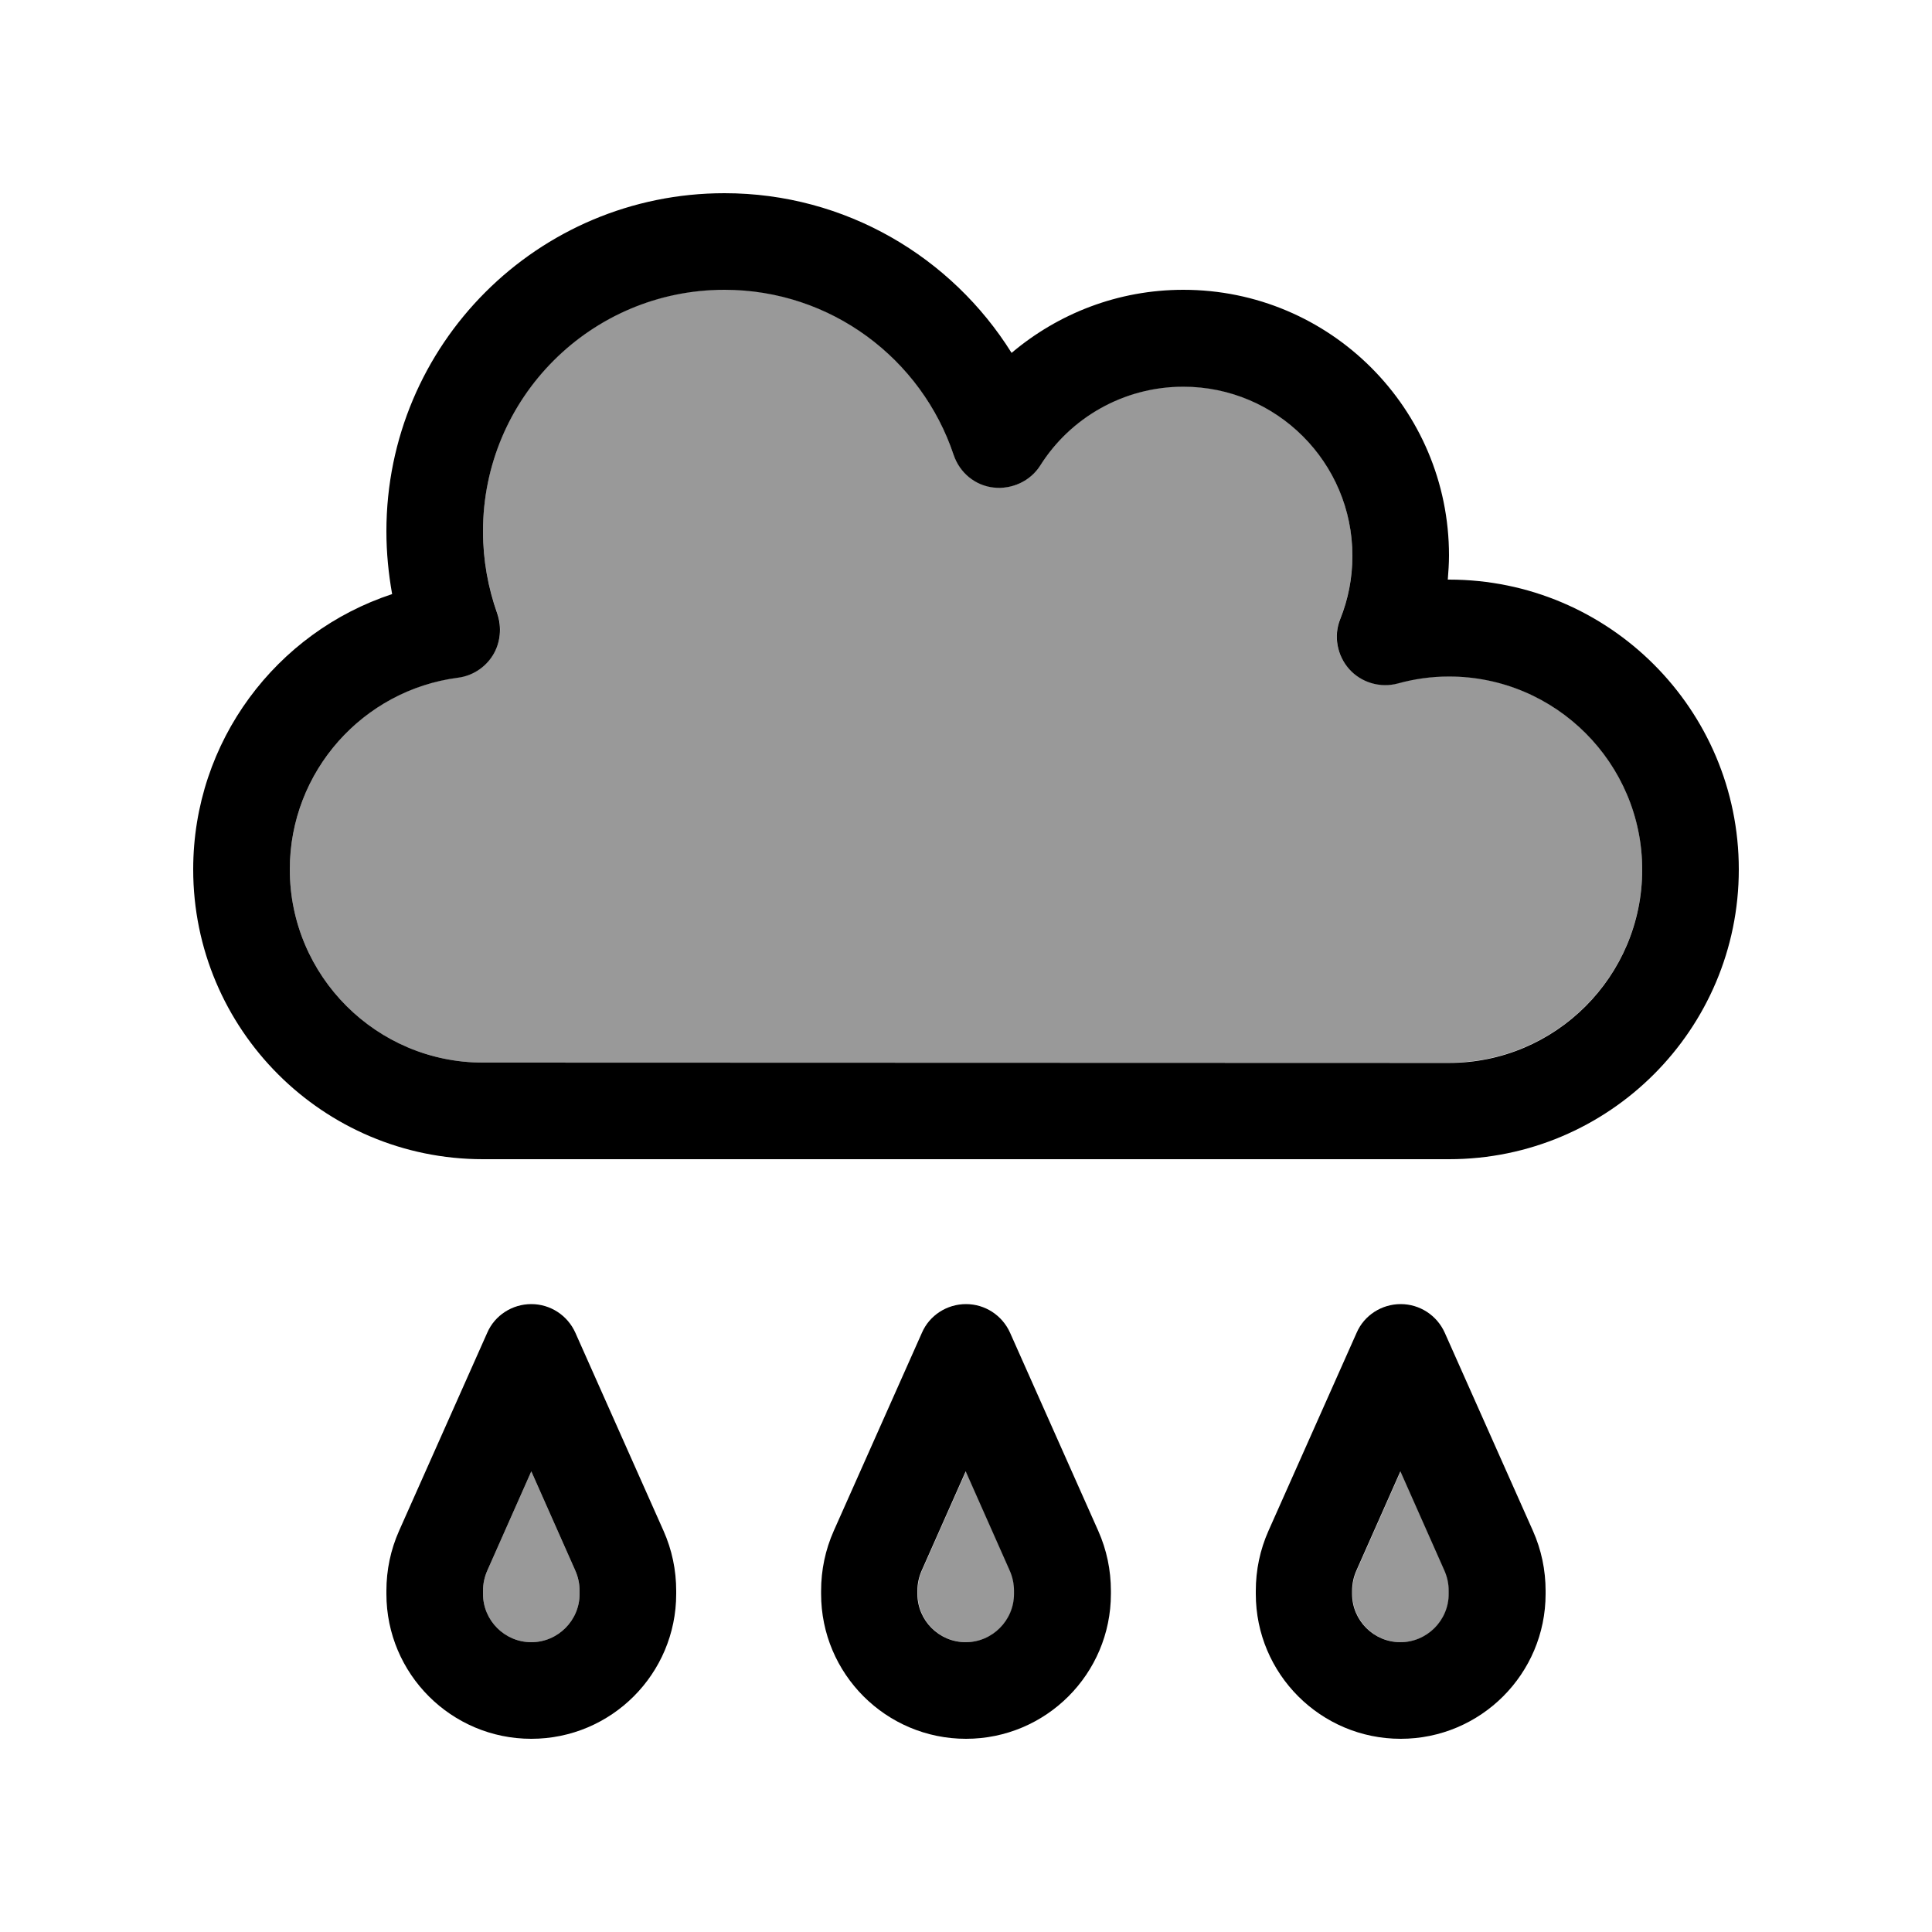 <svg xmlns="http://www.w3.org/2000/svg" viewBox="0 0 640 640"><!--! Font Awesome Pro 7.1.0 by @fontawesome - https://fontawesome.com License - https://fontawesome.com/license (Commercial License) Copyright 2025 Fonticons, Inc. --><path opacity=".4" fill="currentColor" d="M96 288C96 323.3 124.7 352 160 352L480 352C515.3 352 544 323.3 544 288C544 252.7 515.3 224 480 224C474.1 224 468.4 224.8 463.1 226.3C457.2 227.9 451 226 446.9 221.5C442.8 217 441.7 210.5 444 204.9C446.6 198.5 448 191.4 448 184C448 153.1 422.9 128 392 128C372.1 128 354.6 138.4 344.6 154.1C341.3 159.3 335.3 162.2 329.1 161.4C322.9 160.6 317.8 156.4 315.9 150.6C305.3 118.8 275.3 95.9 240 95.9C195.8 95.9 160 131.7 160 175.9C160 185.5 161.7 194.6 164.7 203.1C166.4 207.7 165.8 212.7 163.3 216.9C160.8 221.1 156.5 223.8 151.7 224.4C120.3 228.6 96 255.5 96 288zM160 527L160 528C160 536.8 167.2 544 176 544C184.8 544 192 536.8 192 528L192 527C192 524.6 191.5 522.3 190.5 520.1L176 487.4L161.5 520.1C160.5 522.3 160 524.6 160 527zM304 527L304 528C304 536.8 311.2 544 320 544C328.8 544 336 536.8 336 528L336 527C336 524.6 335.5 522.3 334.5 520.1L320 487.4L305.5 520.1C304.5 522.3 304 524.6 304 527zM448 527L448 528C448 536.8 455.2 544 464 544C472.8 544 480 536.8 480 528L480 527C480 524.6 479.5 522.3 478.5 520.1L464 487.4L449.5 520.1C448.5 522.3 448 524.6 448 527z"/><path fill="currentColor" d="M160 176C160 131.8 195.8 96 240 96C275.3 96 305.3 118.9 315.9 150.7C317.9 156.6 323 160.8 329.1 161.5C335.2 162.2 341.3 159.4 344.6 154.2C354.5 138.5 372.1 128.1 392 128.1C422.9 128.1 448 153.2 448 184.1C448 191.5 446.6 198.5 444 205C441.7 210.6 442.9 217.1 446.9 221.6C450.9 226.1 457.2 228 463.1 226.4C468.5 224.9 474.2 224.1 480 224.1C515.3 224.1 544 252.8 544 288.1C544 323.4 515.3 352.1 480 352.1L160 352C124.7 352 96 323.3 96 288C96 255.5 120.3 228.6 151.7 224.5C156.5 223.9 160.8 221.1 163.3 217C165.8 212.9 166.3 207.8 164.7 203.2C161.7 194.7 160 185.6 160 176zM240 64C178.1 64 128 114.1 128 176C128 183.1 128.7 190.1 129.9 196.8C91.6 209.4 64 245.5 64 288C64 341 107 384 160 384L480 384C533 384 576 341 576 288C576 235 533 192 480 192L479.6 192C479.8 189.4 480 186.7 480 184C480 135.4 440.6 96 392 96C370.3 96 350.5 103.9 335.1 116.9C315.3 85.2 280.1 64 240 64zM334.6 441.5C332 435.7 326.3 432 320 432C313.7 432 307.9 435.7 305.4 441.5L276.2 507.1C273.4 513.4 272 520.1 272 527L272 528C272 554.5 293.5 576 320 576C346.5 576 368 554.5 368 528L368 527C368 520.1 366.6 513.4 363.8 507.1L334.6 441.5zM305.4 520.1L319.9 487.4L334.4 520.1C335.4 522.3 335.9 524.6 335.9 527L335.9 528C335.9 536.8 328.7 544 319.9 544C311.1 544 303.9 536.8 303.9 528L303.9 527C303.9 524.6 304.4 522.3 305.4 520.1zM176 432C169.7 432 163.9 435.7 161.4 441.5L132.2 507.1C129.4 513.4 128 520.1 128 527L128 528C128 554.5 149.5 576 176 576C202.5 576 224 554.5 224 528L224 527C224 520.1 222.6 513.4 219.8 507.1L190.6 441.5C188 435.7 182.3 432 176 432zM176 487.4L190.5 520.1C191.5 522.3 192 524.6 192 527L192 528C192 536.8 184.8 544 176 544C167.2 544 160 536.8 160 528L160 527C160 524.6 160.5 522.3 161.5 520.1L176 487.4zM478.6 441.5C476 435.7 470.3 432 464 432C457.7 432 451.9 435.7 449.4 441.5L420.2 507.1C417.4 513.4 416 520.1 416 527L416 528C416 554.5 437.5 576 464 576C490.5 576 512 554.5 512 528L512 527C512 520.1 510.6 513.4 507.8 507.1L478.6 441.5zM449.4 520.1L463.9 487.4L478.4 520.1C479.4 522.3 479.9 524.6 479.9 527L479.9 528C479.9 536.8 472.7 544 463.9 544C455.1 544 447.9 536.8 447.9 528L447.9 527C447.9 524.6 448.4 522.3 449.4 520.1z"/></svg>